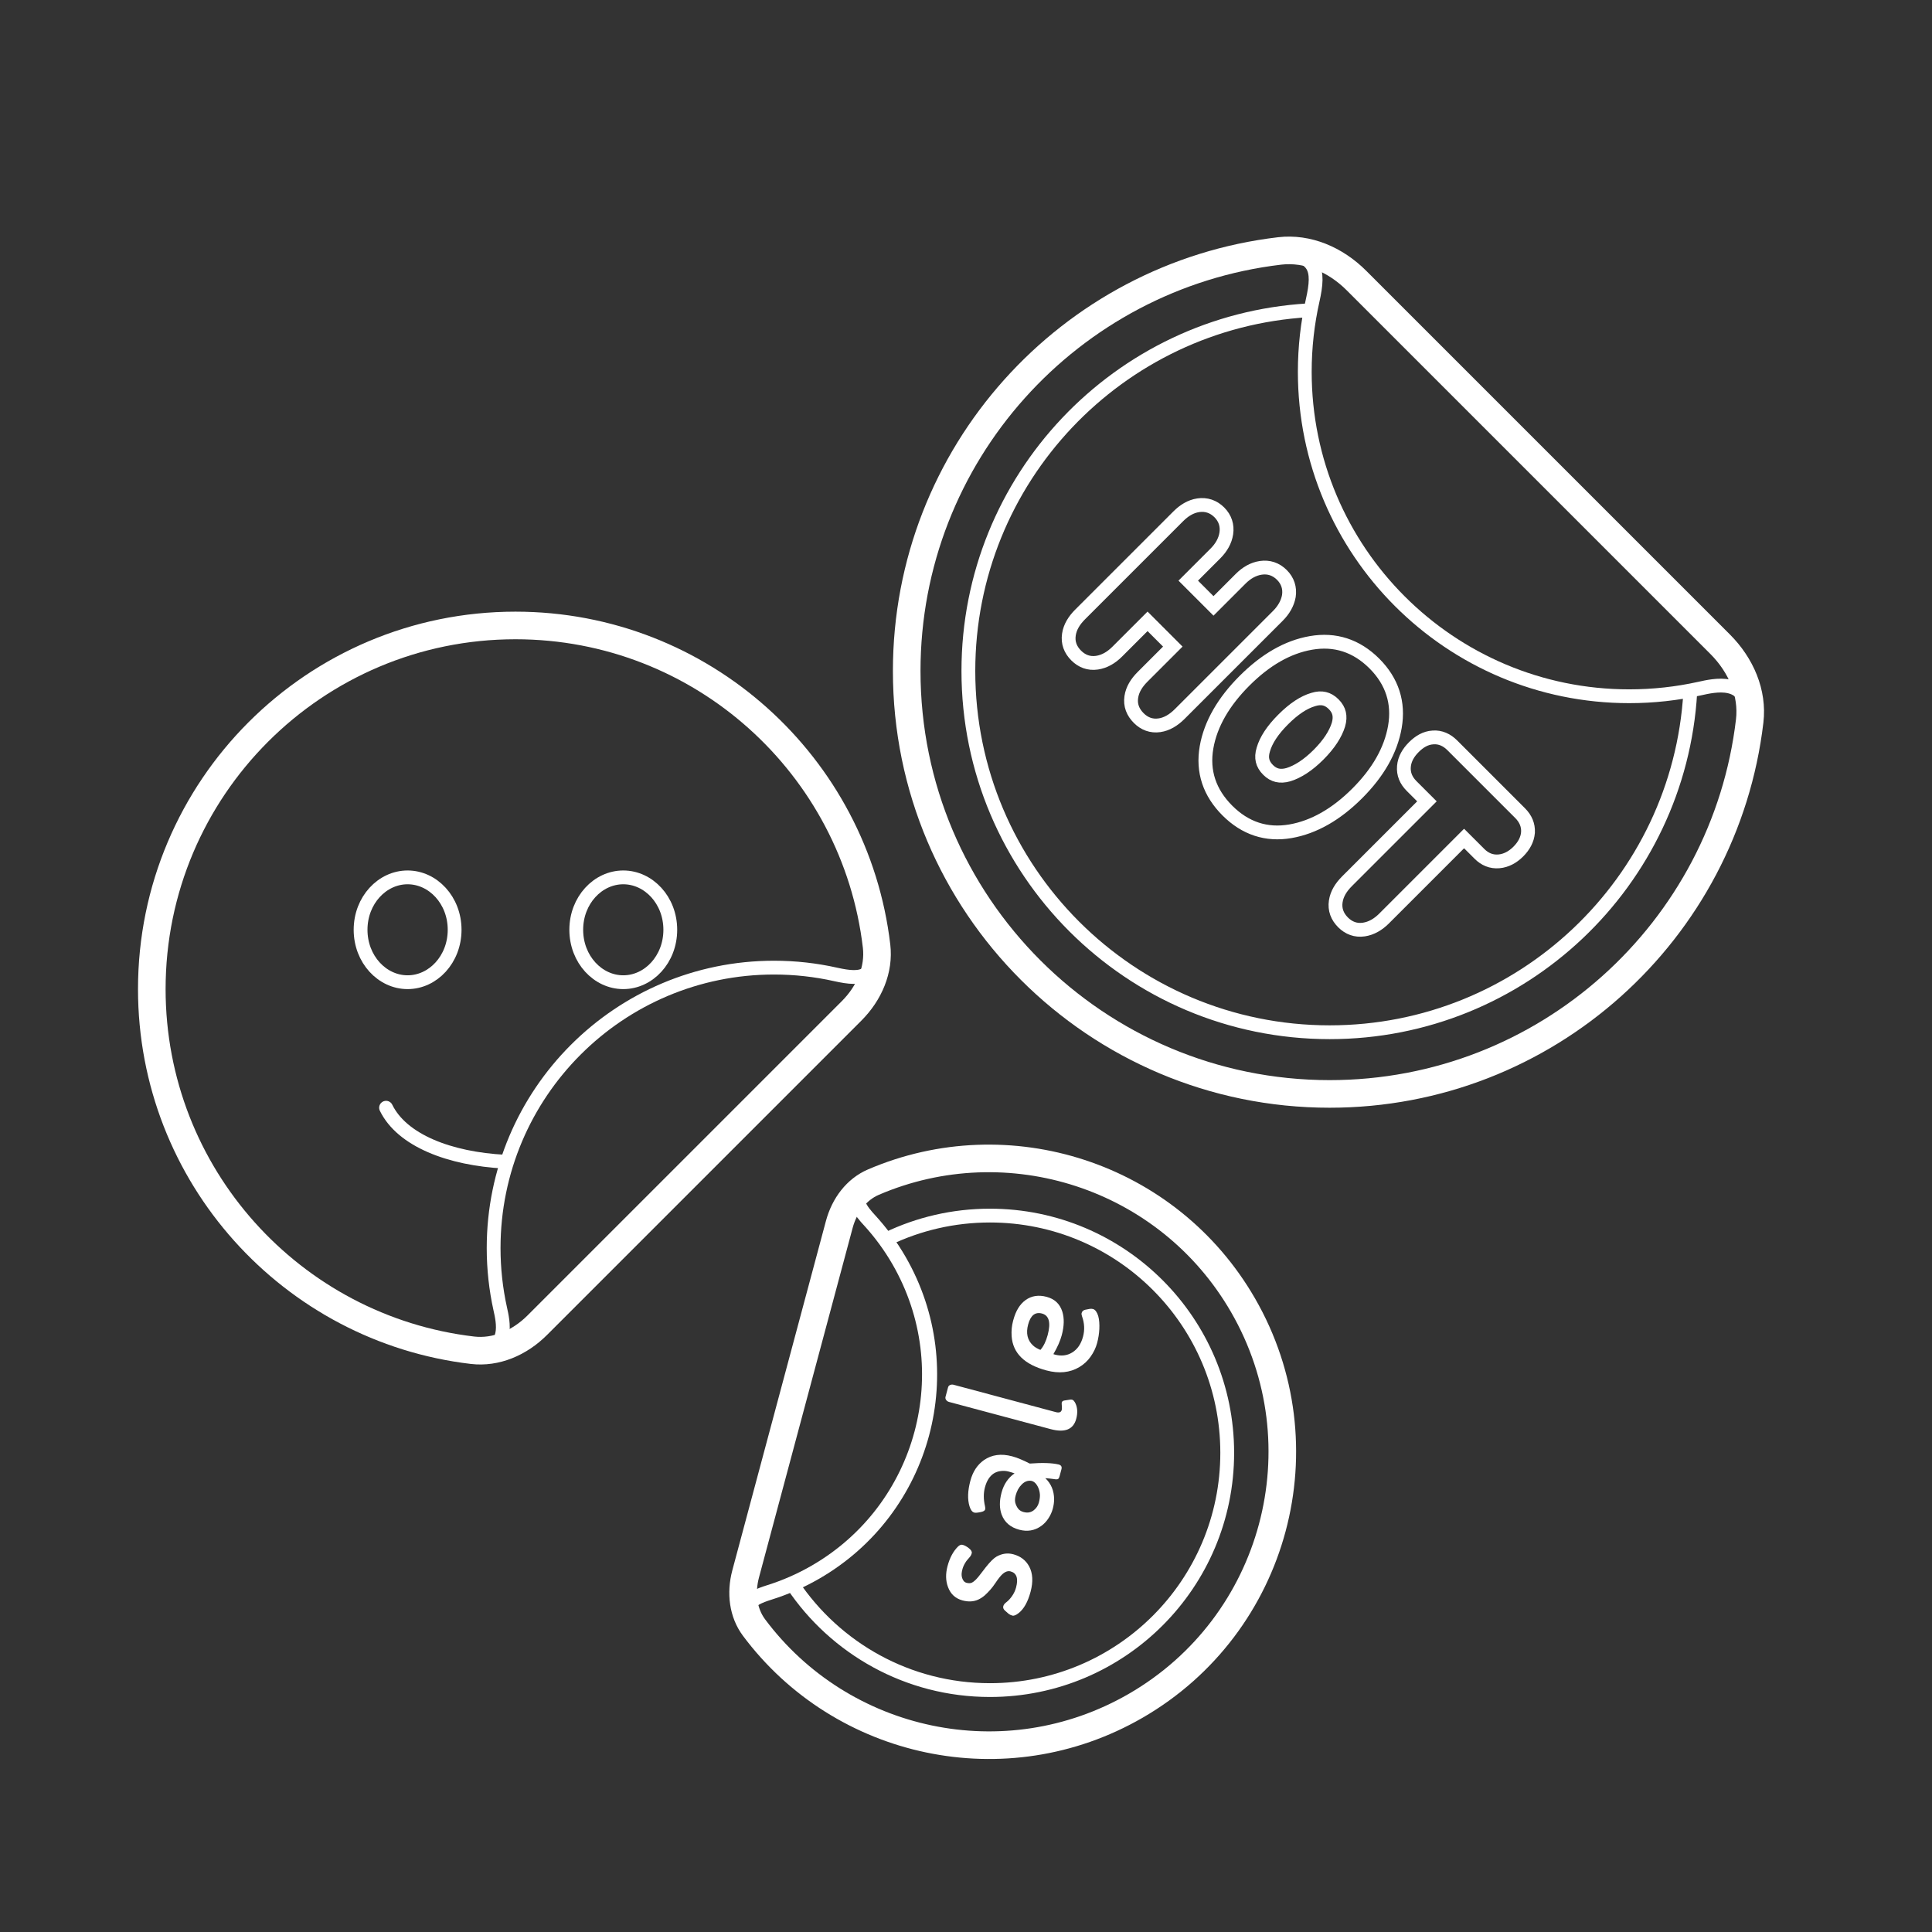 <?xml version="1.0" encoding="UTF-8"?> <svg xmlns="http://www.w3.org/2000/svg" width="140" height="140" viewBox="0 0 140 140" fill="none"><rect x="0" y="0" width="140" height="140" fill="#333333" stroke="none"/><path d="M34.237 97.843C21.152 96.303 11 85.173 11 71.674C11 57.121 22.798 45.323 37.351 45.323C50.85 45.323 61.98 55.475 63.52 68.56C63.719 70.254 63.002 71.96 61.706 73.256L38.933 96.029C37.636 97.325 35.931 98.042 34.237 97.843Z" stroke="white" stroke-width="2"></path><path d="M63.282 85.665C73.045 81.464 84.626 85.144 90.07 94.575C95.94 104.742 92.457 117.742 82.29 123.612C72.859 129.056 60.99 126.454 54.636 117.934C53.847 116.876 53.66 115.444 54.034 114.046L60.817 88.731C61.192 87.334 62.07 86.187 63.282 85.665Z" stroke="white" stroke-width="2"></path><path d="M126.789 52.244C124.998 67.463 112.053 79.27 96.352 79.27C79.425 79.27 65.703 65.549 65.703 48.622C65.703 32.92 77.511 19.976 92.73 18.184C94.747 17.947 96.767 18.802 98.293 20.328L124.645 46.68C126.172 48.207 127.027 50.226 126.789 52.244Z" stroke="white" stroke-width="2"></path><path d="M63.531 68.158C63.531 70.893 62.504 71.048 60.556 70.611C59.118 70.288 57.623 70.118 56.087 70.118C44.866 70.118 35.77 79.215 35.77 90.436C35.77 91.949 35.935 93.423 36.248 94.841C36.447 95.741 36.961 97.86 34.615 97.86" stroke="white"></path><path d="M54.644 118.334C53.532 116.407 54.192 115.88 55.743 115.395C56.887 115.037 58.01 114.549 59.092 113.924C67 109.359 69.709 99.247 65.144 91.339C64.528 90.273 63.812 89.302 63.014 88.43C62.508 87.877 61.284 86.593 62.937 85.638" stroke="white" stroke-width="1.093"></path><path d="M92.281 18.33C95.446 18.33 95.626 19.518 95.12 21.772C94.746 23.436 94.549 25.166 94.549 26.943C94.549 39.927 105.075 50.453 118.06 50.453C119.81 50.453 121.516 50.262 123.157 49.899C124.198 49.669 126.65 49.075 126.65 51.789" stroke="white"></path><path d="M32.944 67.376C32.944 69.52 31.374 71.174 29.536 71.174C27.698 71.174 26.129 69.52 26.129 67.376C26.129 65.233 27.698 63.578 29.536 63.578C31.374 63.578 32.944 65.233 32.944 67.376Z" stroke="white"></path><path d="M48.572 67.376C48.572 69.52 47.003 71.174 45.165 71.174C43.327 71.174 41.758 69.52 41.758 67.376C41.758 65.233 43.327 63.578 45.165 63.578C47.003 63.578 48.572 65.233 48.572 67.376Z" stroke="white"></path><path d="M27.975 80.27C29.133 82.646 32.588 83.969 36.571 84.178" stroke="white" stroke-linecap="round" stroke-linejoin="round"></path><path d="M94.788 22.488C81.057 23.297 70.172 34.688 70.172 48.621C70.172 63.079 81.892 74.8 96.351 74.8C110.284 74.8 121.675 63.914 122.483 50.184" stroke="white"></path><path d="M64.313 89.767C66.56 88.689 69.078 88.086 71.737 88.086C81.231 88.086 88.929 95.783 88.929 105.278C88.929 114.773 81.231 122.47 71.737 122.47C65.78 122.47 60.53 119.44 57.445 114.838" stroke="white"></path><path d="M93.395 43.197L93.396 43.19L93.397 43.182C93.482 42.612 93.314 42.084 92.892 41.663C92.462 41.233 91.936 41.062 91.362 41.147C90.817 41.228 90.327 41.513 89.907 41.934L87.935 43.906L86.105 42.076L88.077 40.104C88.497 39.683 88.782 39.193 88.864 38.648C88.948 38.078 88.78 37.55 88.359 37.129C87.928 36.699 87.402 36.528 86.828 36.613C86.273 36.696 85.795 37 85.384 37.411L78.267 44.528C77.844 44.951 77.538 45.429 77.456 45.986C77.368 46.576 77.568 47.085 77.985 47.502C78.394 47.911 78.903 48.108 79.491 48.021C80.038 47.94 80.527 47.653 80.96 47.22L83.156 45.024L84.986 46.854L82.79 49.05C82.367 49.474 82.061 49.952 81.978 50.509C81.89 51.102 82.093 51.61 82.519 52.036C82.928 52.445 83.437 52.642 84.025 52.555L84.026 52.555C84.551 52.476 85.04 52.186 85.483 51.743L92.6 44.627C93.02 44.206 93.301 43.721 93.395 43.197ZM91.545 54.31L91.545 54.31L91.547 54.302C91.744 53.631 92.209 52.91 92.988 52.132C93.767 51.353 94.487 50.887 95.158 50.691L95.158 50.691L95.166 50.688C95.482 50.59 95.747 50.581 95.975 50.635C96.202 50.688 96.425 50.812 96.645 51.032C96.858 51.246 96.981 51.466 97.035 51.694C97.089 51.924 97.082 52.194 96.988 52.515C96.779 53.184 96.318 53.918 95.546 54.69C94.774 55.462 94.041 55.922 93.372 56.132C93.05 56.225 92.781 56.232 92.551 56.178C92.322 56.124 92.102 56.002 91.889 55.789C91.669 55.569 91.545 55.345 91.491 55.118C91.437 54.891 91.447 54.625 91.545 54.31ZM110.723 60.333L110.724 60.325L110.724 60.317C110.752 59.784 110.55 59.321 110.156 58.926L105.236 54.006C104.85 53.62 104.374 53.395 103.837 53.438C103.3 53.469 102.849 53.744 102.451 54.142C102.064 54.529 101.781 54.99 101.734 55.532C101.685 56.089 101.891 56.558 102.287 56.955L103.401 58.068L97.604 63.864C97.181 64.288 96.875 64.766 96.793 65.323C96.705 65.913 96.905 66.422 97.322 66.839C97.731 67.248 98.241 67.445 98.828 67.358C99.375 67.277 99.864 66.99 100.297 66.557L106.093 60.761L107.207 61.874C107.595 62.262 108.065 62.465 108.618 62.417C109.149 62.371 109.622 62.108 110.02 61.711C110.43 61.3 110.68 60.841 110.723 60.333ZM94.996 46.588C93.292 46.884 91.692 47.821 90.185 49.328C88.678 50.835 87.727 52.449 87.43 54.154C87.127 55.898 87.641 57.438 88.94 58.737C90.23 60.027 91.769 60.539 93.513 60.236C95.216 59.941 96.84 59.002 98.349 57.493C99.859 55.983 100.783 54.372 101.079 52.671C101.381 50.931 100.886 49.377 99.594 48.084C98.291 46.781 96.736 46.285 94.996 46.588Z" stroke="white"></path><path d="M73.628 115.037C73.804 114.376 73.671 113.987 73.227 113.868C72.983 113.803 72.726 113.935 72.457 114.265C72.343 114.404 72.229 114.559 72.117 114.732C72.005 114.901 71.883 115.06 71.751 115.209C71.619 115.358 71.483 115.495 71.343 115.62C71.2 115.74 71.048 115.838 70.888 115.913C70.552 116.066 70.173 116.087 69.749 115.973C69.233 115.835 68.882 115.511 68.694 115C68.524 114.545 68.514 114.039 68.663 113.482C68.823 112.883 69.074 112.414 69.416 112.074C69.535 111.958 69.648 111.915 69.755 111.944C69.906 111.984 70.062 112.07 70.222 112.201C70.38 112.328 70.444 112.447 70.415 112.557C70.386 112.664 70.338 112.756 70.269 112.833C70.201 112.907 70.142 112.976 70.092 113.04C70.039 113.1 69.992 113.166 69.95 113.24C69.852 113.398 69.784 113.551 69.744 113.699C69.706 113.844 69.684 113.963 69.681 114.058C69.678 114.153 69.689 114.243 69.714 114.327C69.774 114.531 69.881 114.654 70.036 114.695C70.191 114.737 70.319 114.734 70.42 114.687C70.522 114.637 70.624 114.559 70.726 114.454C70.828 114.348 70.936 114.219 71.051 114.065L71.432 113.57C71.749 113.172 72.007 112.915 72.208 112.799C72.607 112.574 73.015 112.517 73.431 112.629C73.954 112.769 74.337 113.063 74.578 113.511C74.84 114.005 74.874 114.616 74.679 115.346C74.481 116.085 74.189 116.603 73.804 116.898C73.618 117.043 73.47 117.101 73.36 117.072C73.249 117.043 73.156 116.997 73.081 116.937C73.002 116.871 72.913 116.792 72.812 116.699C72.71 116.601 72.672 116.499 72.701 116.393C72.73 116.282 72.811 116.181 72.943 116.087C73.073 115.989 73.205 115.844 73.341 115.652C73.474 115.458 73.57 115.254 73.628 115.037ZM76.715 106.123C76.897 106.172 76.965 106.285 76.917 106.464L76.783 106.965C76.747 107.099 76.699 107.173 76.641 107.187C76.578 107.2 76.526 107.202 76.484 107.195C76.438 107.186 76.383 107.179 76.318 107.172C76.144 107.148 75.954 107.128 75.748 107.114C76.168 107.514 76.38 108.022 76.385 108.639C76.385 108.857 76.353 109.088 76.288 109.332C76.222 109.576 76.116 109.809 75.968 110.032C75.823 110.255 75.647 110.44 75.438 110.587C74.966 110.917 74.439 111.005 73.858 110.849C73.221 110.679 72.797 110.315 72.585 109.757C72.416 109.299 72.413 108.767 72.575 108.162C72.737 107.556 73.051 107.091 73.518 106.766C73.404 106.724 73.259 106.68 73.084 106.633C72.908 106.586 72.723 106.574 72.53 106.596C72.336 106.617 72.163 106.676 72.012 106.772C71.712 106.972 71.499 107.306 71.374 107.774C71.261 108.194 71.263 108.651 71.377 109.146C71.4 109.241 71.403 109.319 71.386 109.381C71.361 109.474 71.246 109.539 71.041 109.576C70.83 109.619 70.684 109.63 70.601 109.608C70.45 109.567 70.334 109.414 70.254 109.15C70.101 108.644 70.122 108.029 70.316 107.303C70.493 106.642 70.82 106.144 71.297 105.807C71.868 105.41 72.549 105.318 73.34 105.529C73.691 105.623 74.118 105.798 74.621 106.055C75.532 105.985 76.23 106.008 76.715 106.123ZM73.602 108.995C73.667 109.164 73.743 109.293 73.83 109.382C73.918 109.468 74.032 109.53 74.173 109.568C74.311 109.605 74.441 109.614 74.564 109.595C74.684 109.572 74.793 109.525 74.889 109.455C75.087 109.306 75.218 109.114 75.281 108.88C75.344 108.643 75.368 108.441 75.354 108.275C75.339 108.109 75.304 107.959 75.247 107.826C75.125 107.539 74.961 107.368 74.754 107.312C74.491 107.264 74.25 107.353 74.031 107.578C73.83 107.778 73.686 108.04 73.599 108.364C73.532 108.615 73.533 108.825 73.602 108.995ZM76.503 102.326C76.748 102.391 76.893 102.338 76.939 102.166C76.953 102.111 76.957 102.036 76.949 101.942C76.933 101.768 76.929 101.664 76.939 101.63C76.96 101.55 77.026 101.502 77.138 101.484L77.547 101.422C77.604 101.415 77.655 101.418 77.7 101.43C77.779 101.451 77.858 101.542 77.936 101.703C78.083 102.022 78.1 102.394 77.987 102.817C77.781 103.587 77.163 103.835 76.134 103.56L68.776 101.591C68.683 101.566 68.611 101.517 68.56 101.445C68.51 101.372 68.495 101.298 68.515 101.223L68.7 100.531C68.721 100.452 68.771 100.395 68.85 100.361C68.929 100.327 69.016 100.322 69.108 100.347L76.503 102.326ZM76.333 98.126L76.43 98.157C76.901 98.283 77.32 98.235 77.685 98.012C78.072 97.78 78.337 97.395 78.48 96.859C78.611 96.37 78.586 95.877 78.406 95.379C78.372 95.285 78.364 95.207 78.38 95.145C78.414 95.018 78.504 94.939 78.649 94.907L78.975 94.845C79.052 94.833 79.13 94.837 79.209 94.858C79.288 94.879 79.361 94.938 79.428 95.033C79.492 95.124 79.543 95.235 79.582 95.367C79.62 95.499 79.645 95.648 79.656 95.813C79.668 95.975 79.67 96.139 79.662 96.307C79.646 96.641 79.592 96.981 79.5 97.325C79.408 97.669 79.25 97.999 79.025 98.315C78.802 98.627 78.53 98.877 78.211 99.065C77.531 99.469 76.737 99.55 75.829 99.307C74.236 98.881 73.395 98.055 73.307 96.829C73.28 96.446 73.316 96.07 73.415 95.702C73.514 95.331 73.638 95.026 73.786 94.79C73.935 94.549 74.112 94.355 74.318 94.207C74.751 93.896 75.261 93.818 75.846 93.975C76.42 94.129 76.796 94.48 76.974 95.029C77.129 95.509 77.117 96.085 76.938 96.755C76.827 97.168 76.626 97.625 76.333 98.126ZM75.506 95.183C75.014 95.052 74.679 95.316 74.503 95.977C74.334 96.606 74.447 97.108 74.841 97.483C74.978 97.616 75.162 97.727 75.392 97.819C75.619 97.562 75.794 97.205 75.917 96.748C76.159 95.843 76.022 95.322 75.506 95.183Z" fill="white"></path></svg> 